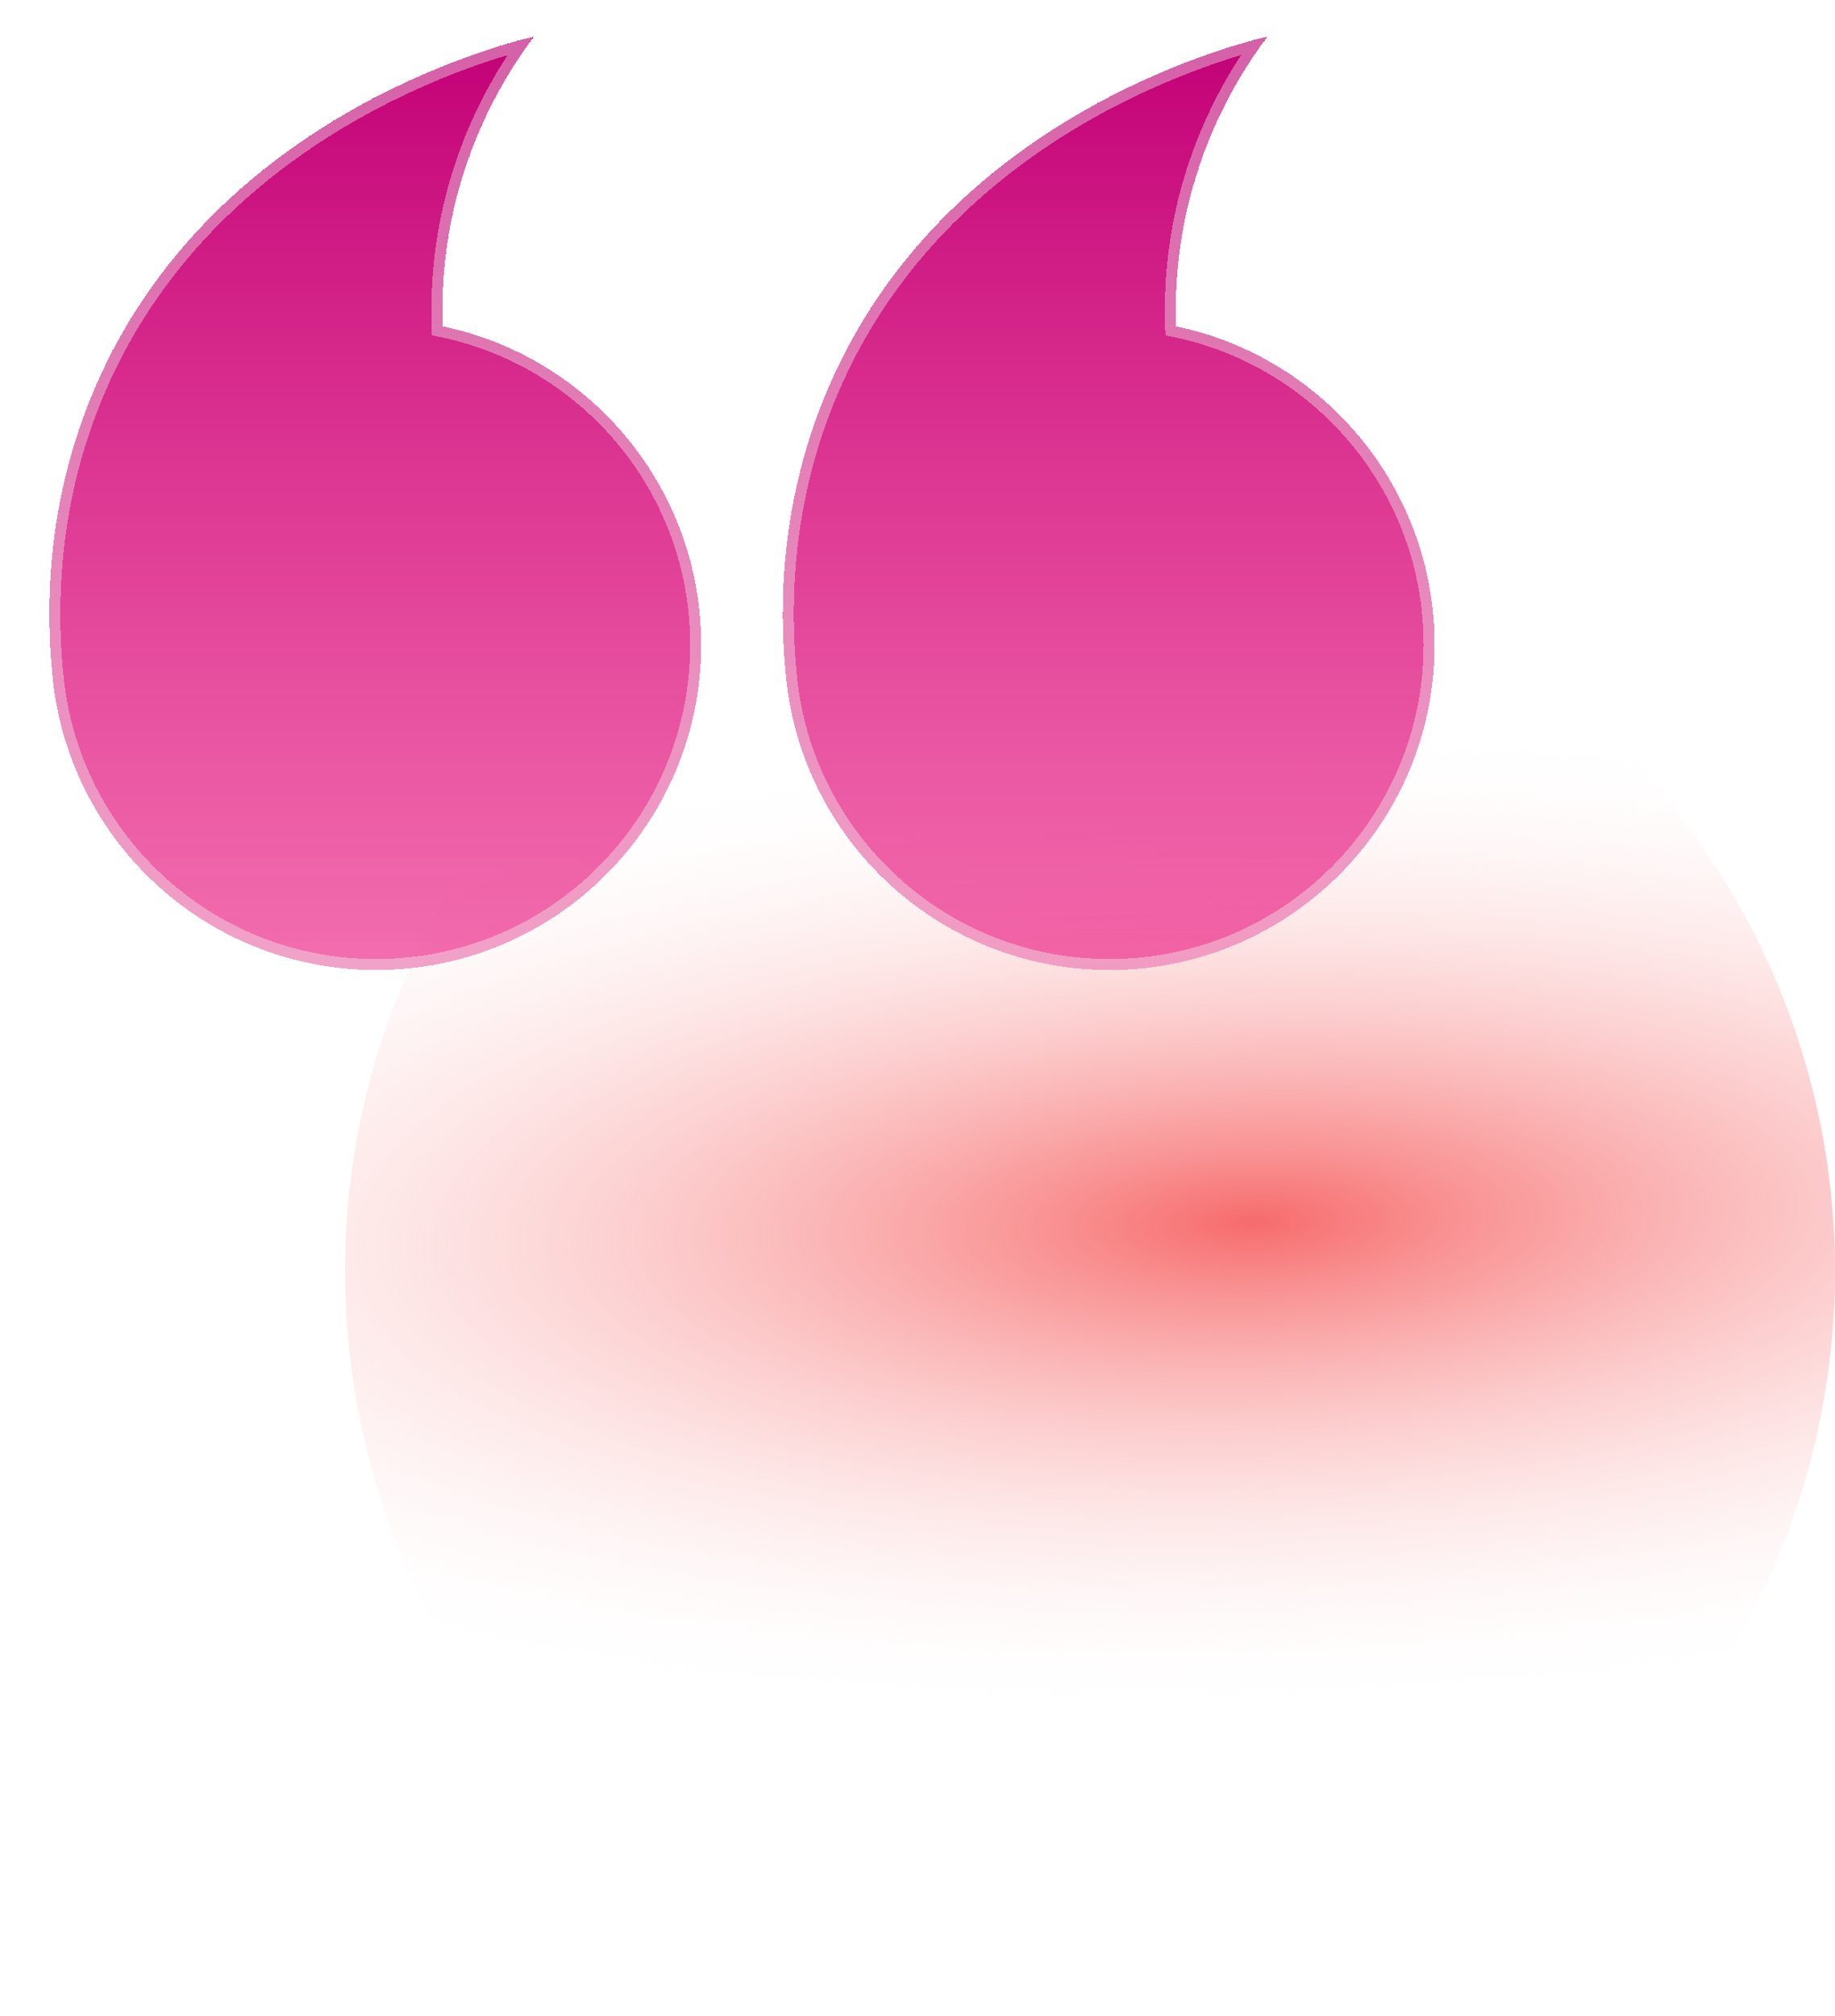 <svg width="335" height="368" viewBox="0 0 335 368" fill="none" xmlns="http://www.w3.org/2000/svg">
<circle cx="199" cy="232" r="136" transform="rotate(90 199 232)" fill="url(#paint0_radial_489_3)"/>
<g clip-path="url(#clip0_489_3)">
<g filter="url(#filter0_df_489_3)">
<path d="M149.298 68.622C170.436 19.718 222.393 6.353 229.38 4.675C224.893 10.677 219.109 20.028 215.639 32.564C213.144 41.575 212.449 50.067 212.7 57.565C239.646 63.175 259.896 87.06 259.896 115.679C259.896 148.465 233.324 175.044 200.548 175.044C170.261 175.044 145.278 152.345 141.656 123.031C141.65 122.955 141.639 122.879 141.633 122.803C141.551 122.143 141.481 121.477 141.422 120.81C140.283 108.894 140.295 89.457 149.298 68.622Z" fill="url(#paint1_linear_489_3)" shape-rendering="crispEdges"/>
<path d="M150.216 69.019C169.382 24.676 214.184 9.807 226.949 6.332C222.712 12.391 217.779 21.084 214.675 32.297C212.15 41.419 211.447 50.013 211.701 57.598L211.727 58.384L212.496 58.544C238.987 64.06 258.896 87.544 258.896 115.679C258.896 147.913 232.772 174.044 200.548 174.044C170.779 174.044 146.221 151.739 142.651 122.928C142.647 122.881 142.642 122.837 142.638 122.808L142.638 122.803C142.633 122.761 142.631 122.742 142.63 122.727L142.628 122.703L142.625 122.68C142.545 122.032 142.476 121.378 142.419 120.723L142.419 120.723L142.418 120.715C141.288 108.897 141.303 89.645 150.216 69.019Z" stroke="#F1F1F1" stroke-opacity="0.4" stroke-width="2" shape-rendering="crispEdges"/>
</g>
<g filter="url(#filter1_df_489_3)">
<path d="M15.407 68.622C36.539 19.718 88.501 6.353 95.489 4.675C91.002 10.677 85.218 20.028 81.748 32.564C79.253 41.575 78.558 50.067 78.809 57.565C105.754 63.175 126.004 87.06 126.004 115.679C126.004 148.465 99.433 175.044 66.656 175.044C36.369 175.044 11.387 152.345 7.765 123.031C7.759 122.955 7.747 122.879 7.741 122.803C7.659 122.143 7.589 121.477 7.531 120.81C6.386 108.894 6.403 89.457 15.407 68.622Z" fill="url(#paint2_linear_489_3)" shape-rendering="crispEdges"/>
<path d="M16.325 69.019C35.486 24.676 80.291 9.807 93.057 6.332C88.82 12.391 83.888 21.084 80.784 32.297C78.258 41.419 77.555 50.013 77.809 57.598L77.836 58.384L78.605 58.544C105.096 64.06 125.004 87.544 125.004 115.679C125.004 147.913 98.88 174.044 66.656 174.044C36.888 174.044 12.33 151.739 8.76 122.928C8.755 122.881 8.75 122.837 8.747 122.808L8.746 122.803C8.742 122.761 8.74 122.742 8.738 122.727L8.737 122.703L8.734 122.68C8.653 122.032 8.585 121.378 8.527 120.723L8.527 120.723L8.526 120.715C7.391 108.897 7.411 89.645 16.325 69.019L15.407 68.622L16.325 69.019Z" stroke="#F1F1F1" stroke-opacity="0.4" stroke-width="2" shape-rendering="crispEdges"/>
</g>
</g>
<defs>
<filter id="filter0_df_489_3" x="134.905" y="-1.325" width="134.991" height="186.369" filterUnits="userSpaceOnUse" color-interpolation-filters="sRGB">
<feFlood flood-opacity="0" result="BackgroundImageFix"/>
<feColorMatrix in="SourceAlpha" type="matrix" values="0 0 0 0 0 0 0 0 0 0 0 0 0 0 0 0 0 0 127 0" result="hardAlpha"/>
<feOffset dx="2" dy="2"/>
<feGaussianBlur stdDeviation="4"/>
<feComposite in2="hardAlpha" operator="out"/>
<feColorMatrix type="matrix" values="0 0 0 0 0 0 0 0 0 0 0 0 0 0 0 0 0 0 0.1 0"/>
<feBlend mode="normal" in2="BackgroundImageFix" result="effect1_dropShadow_489_3"/>
<feBlend mode="normal" in="SourceGraphic" in2="effect1_dropShadow_489_3" result="shape"/>
<feGaussianBlur stdDeviation="2.5" result="effect2_foregroundBlur_489_3"/>
</filter>
<filter id="filter1_df_489_3" x="1.011" y="-1.325" width="134.993" height="186.369" filterUnits="userSpaceOnUse" color-interpolation-filters="sRGB">
<feFlood flood-opacity="0" result="BackgroundImageFix"/>
<feColorMatrix in="SourceAlpha" type="matrix" values="0 0 0 0 0 0 0 0 0 0 0 0 0 0 0 0 0 0 127 0" result="hardAlpha"/>
<feOffset dx="2" dy="2"/>
<feGaussianBlur stdDeviation="4"/>
<feComposite in2="hardAlpha" operator="out"/>
<feColorMatrix type="matrix" values="0 0 0 0 0 0 0 0 0 0 0 0 0 0 0 0 0 0 0.1 0"/>
<feBlend mode="normal" in2="BackgroundImageFix" result="effect1_dropShadow_489_3"/>
<feBlend mode="normal" in="SourceGraphic" in2="effect1_dropShadow_489_3" result="shape"/>
<feGaussianBlur stdDeviation="2.5" result="effect2_foregroundBlur_489_3"/>
</filter>
<radialGradient id="paint0_radial_489_3" cx="0" cy="0" r="1" gradientUnits="userSpaceOnUse" gradientTransform="translate(190 202.5) rotate(88.047) scale(264.153 90.42)">
<stop stop-color="#F76B6C"/>
<stop offset="1" stop-color="white" stop-opacity="0"/>
</radialGradient>
<linearGradient id="paint1_linear_489_3" x1="200.4" y1="4.675" x2="200.4" y2="175.044" gradientUnits="userSpaceOnUse">
<stop stop-color="#C20077"/>
<stop offset="1" stop-color="#EC2084" stop-opacity="0.65"/>
</linearGradient>
<linearGradient id="paint2_linear_489_3" x1="66.508" y1="4.675" x2="66.508" y2="175.044" gradientUnits="userSpaceOnUse">
<stop stop-color="#C20077"/>
<stop offset="1" stop-color="#EC2084" stop-opacity="0.65"/>
</linearGradient>
<clipPath id="clip0_489_3">
<rect width="267" height="180" fill="white"/>
</clipPath>
</defs>
</svg>
